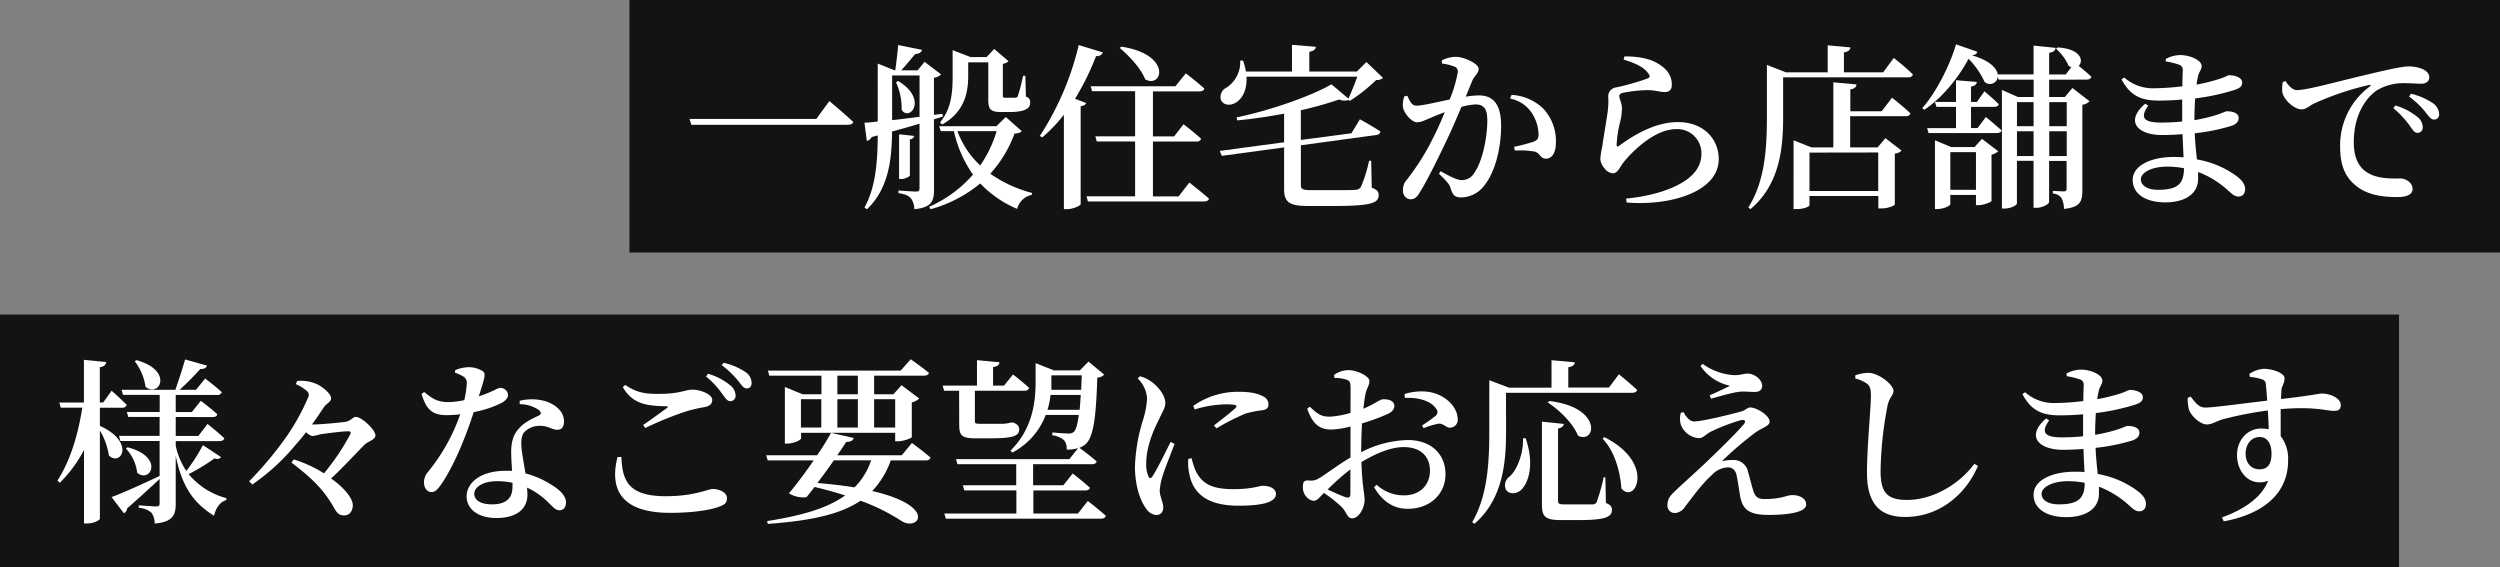 <svg xmlns="http://www.w3.org/2000/svg" viewBox="0 0 637.78 144.67"><rect x="0" y="0" width="637.78" height="144.67" fill="#808080" stroke="none"/><defs><style>.cls-1{fill-opacity:0.85;}.cls-2{fill:#fff;}</style></defs><g id="レイヤー_2" data-name="レイヤー 2"><g id="header"><rect class="cls-1" x="160.58" width="477.2" height="64.41"/><path class="cls-2" d="M208.25,30.34l3.33-4.56s3.79,3.16,6.09,5.32c-.13.54-.67.73-1.4.73h-39.9l-.45-1.49Z"/><path class="cls-2" d="M238.27,48.37c0,2.89-.54,4.56-5,5a5,5,0,0,0-.86-2.75c-.59-.68-1.44-1.08-3.2-1.36V48.6s3.65.27,4.46.27.91-.32.91-.9V31.55c-2.12.64-4.42,1.31-7,2-.09,6.77-.72,14.43-6.41,19.84l-.63-.45c2.89-5.23,3.34-11.81,3.38-18.39l-1.53.4a1.81,1.81,0,0,1-1.26,1l-.59-4.65c.81,0,2-.13,3.38-.31V16.22l4.29,1.72h.18c.27-1.85.58-4.56.76-6.45l6.05,1.22c-.14.67-.72,1-1.72,1.08-1,1.17-2.39,2.89-3.56,4.15h4.19l1.76-2.17,4.2,3.2a2.87,2.87,0,0,1-1.81.86V29.3l2.17-.27.09.72-2.26.68ZM227.59,30.65c2.12-.22,4.51-.54,7-.85V19.25h-7Zm1.53-10c7.75,4.69,2.89,10.5.9,7.35a15.7,15.7,0,0,0-1.44-7Zm3,24.08c0,.31-1.22.94-2.21.94h-.54V34.26l3.83.41c-.09.45-.36.76-1.08.9Zm28.54-11.28c-.36.41-.81.54-1.85.63a31.22,31.22,0,0,1-6.17,10.24,33,33,0,0,0,10.68,4.91l-.13.5a4.8,4.8,0,0,0-3.7,3.56,27.86,27.86,0,0,1-9.42-6.49,34,34,0,0,1-12.67,6.58l-.36-.63a32,32,0,0,0,11.18-8.2,30.87,30.87,0,0,1-4.87-11.1H240l-.41-1.26h14.61l2.39-2.34Zm-20.83-2.25c3-3.56,3.2-8,3.2-11.9v-6.5l4.6,1.76h4.06l1.94-2.07,3.65,3.11a2.28,2.28,0,0,1-1.44.67v8.08c0,.49.09.58.72.58h2.48c.27,0,.45-.09.63-.45A48.93,48.93,0,0,0,261,19.34h.58l.14,5.32a1.41,1.41,0,0,1,1.08,1.62c0,1.4-1.4,2.3-5.27,2.3h-2.17c-2.84,0-3.24-.86-3.24-3.25V15.91H247v3.38c0,3.79-.64,9.15-6.68,12.49Zm4.42,2.25a22.35,22.35,0,0,0,5.82,8.75,31,31,0,0,0,4.19-8.75Z"/><path class="cls-2" d="M281.37,13.38a1.6,1.6,0,0,1-1.75.91,65.54,65.54,0,0,1-5.37,10.91l2.84,1.08c-.14.4-.54.72-1.4.81v25c0,.31-1.8,1.26-3.47,1.26h-.81V29.26a37.94,37.94,0,0,1-5.55,5.81l-.58-.4a73.28,73.28,0,0,0,9.92-23.18Zm22.05,33.19s3.07,2.39,5,4.1c-.13.5-.58.72-1.26.72H277.54l-.36-1.3h12.4v-14H279.8l-.37-1.31h10.15V23.26h-11L278.26,22h21.6l2.66-3.29s2.93,2.25,4.73,3.88c-.13.49-.58.72-1.26.72H294.13V34.8h5.41l2.39-3.11s2.85,2.16,4.47,3.7c-.09.49-.54.72-1.17.72h-11.1v14h6.54ZM286.06,11.9c13,2,10.55,10.77,6.09,8.34-1.08-2.8-4.1-6-6.49-8Z"/><path class="cls-2" d="M346.93,30.43s3.25,1.8,5.23,3.11a1.09,1.09,0,0,1-1.08.9l-19.21,2.62V47.2c0,1,.36,1.31,2.57,1.31h6.09c2.48,0,4.37,0,5.32-.09a1.55,1.55,0,0,0,1.35-.77A35.09,35.09,0,0,0,349.27,41h.54l.14,6.9c1.4.5,1.76,1,1.76,1.9,0,2-1.94,2.75-11.5,2.75H333.9c-4.92,0-6.31-.86-6.31-4.38V37.6l-15.88,2.16-.54-1.26,16.42-2.21V29c-3.88.72-8,1.35-11.95,1.71l-.18-.76c8.74-1.81,19.07-5.46,24.21-8.44L344,25.15c.72-1.58,1.63-3.79,2.26-5.59H318c.18,3.25-1,5.46-2.52,6.49s-3.34.86-4-.54a2.64,2.64,0,0,1,1.4-3.15,7.76,7.76,0,0,0,3.51-6.9h.72a14.82,14.82,0,0,1,.73,2.79h11.76V11.44l6.09.5c-.09.63-.49,1.08-1.67,1.26v5.05h12.13l2.44-2.43,4.24,4.06a2.52,2.52,0,0,1-1.76.54,42.32,42.32,0,0,1-6.72,5.32l-.32-.23a3.4,3.4,0,0,1-2.39-.13,98.53,98.53,0,0,1-9.78,2.75V35.7L344.76,34Z"/><path class="cls-2" d="M373.93,24.66a23.15,23.15,0,0,1,3.34-.32c3.47,0,5.68,2,5.68,7.76s-1.53,12-4.55,15.55a7.44,7.44,0,0,1-5.68,2.71c-1.67,0-2.17-.68-2.71-2.53-.27-.76-.59-1.26-2.93-3.52l.45-.63c2.34,1.31,4.19,2.26,5.32,2.26a3.61,3.61,0,0,0,3.29-1.9c1.85-2.48,3.29-8.52,3.29-13.3,0-2.79-.76-4.1-3-4.1a16,16,0,0,0-3.6.63c-1.27,3-2.71,6.36-4,9C366.58,41,364,46.21,362.25,49c-.85,1.45-1.48,1.85-2.48,1.85a2.12,2.12,0,0,1-1.84-2.34,3.55,3.55,0,0,1,.9-2.57,60.84,60.84,0,0,0,6.94-11.09c1-1.94,1.94-4.11,2.8-6.23-1.36.5-2.62,1-3.47,1.4-1.72.68-2.48,1.17-3.66,1.17s-3.15-2.07-3.51-3.74a5.63,5.63,0,0,1,.36-2.88l.72-.14c.67,1.35,1.13,2.53,2.34,2.53,1.49,0,5-.86,8.48-1.58a32.48,32.48,0,0,0,2.07-7,1.31,1.31,0,0,0-.67-1.31,12.49,12.49,0,0,0-3.38-.86v-.81a8,8,0,0,1,3.6-.9c2,0,5.77,1.71,5.77,3.07,0,1.17-1.12,1.76-1.66,3.11Zm11.68-.45a12.67,12.67,0,0,1,8.07,3.47,12.14,12.14,0,0,1,3.25,8.7c0,2.3-.81,4.06-2.53,4.1-1.44,0-1.44-1.35-2.84-1.8a22.26,22.26,0,0,0-5.09-.27l-.23-.95a46.17,46.17,0,0,0,5-1.31c1-.4,1.3-.85,1.26-2.07a10.48,10.48,0,0,0-1.67-5.19,8.52,8.52,0,0,0-5.59-3.74Z"/><path class="cls-2" d="M414.19,15.19l.23-.81c4.37,0,7,.85,8.7,1.93,2.3,1.4,3.38,3.12,3.38,5.28,0,1.22-.54,1.89-1.8,1.89s-2.12-.4-4.15-.49a35.45,35.45,0,0,0-6.45.67c-.76.14-1,.5-1,.91,0,.58.63,1.75.68,2.88a15.38,15.38,0,0,1-.5,3.79,29.89,29.89,0,0,0-.86,5.68c0,.5.23.54.59.32,4-3,9.47-6.09,15-6.09,7,0,10.46,4.69,10.46,9.42,0,8.48-12.58,12-23.5,11.09l-.13-1a44.91,44.91,0,0,0,8.88-1.72c8-2.57,10.33-6.17,10.33-9.69a6.15,6.15,0,0,0-6.45-6.31c-5.05,0-10.42,4.82-13.39,8.43-.95,1.22-1.49,2.84-2.75,2.84a2.87,2.87,0,0,1-2.12-1.26,3.83,3.83,0,0,1-1.08-2.53,30.93,30.93,0,0,1,.54-3.29c.31-2.34,1.08-6.58,1.35-8.75a19.91,19.91,0,0,0,.14-3.56,2.29,2.29,0,0,1,2-2.52A61.4,61.4,0,0,0,420.37,20c.59-.27.63-.67.09-1.31C419.29,17,417,16.09,414.19,15.19Z"/><path class="cls-2" d="M483.13,14.78S486.24,17.22,488,19c-.14.5-.59.73-1.22.73H454.9v9.83c0,7.48-.54,17.22-8.34,23.8l-.54-.45c4.33-6.81,4.74-15.37,4.74-23.35v-13l4.87,1.9h10.64v-6.9l5.81.54c-.09.63-.49,1.08-1.67,1.26v5.1h10Zm-.45,10.15s3,2.34,4.69,4c-.14.5-.59.72-1.22.72H472V37.6H479l2-2.35,4.1,3.16a2.53,2.53,0,0,1-1.71.76v13c0,.18-1.4,1-3.48,1h-.72V50H461.62v2.34c0,.32-1.26,1-3.33,1h-.73V35.79l4.56,1.81h5.59V21l5.91.54c-.09.63-.41,1.08-1.58,1.26v5.59h8Zm-21.06,14v9.79h17.54V38.9Z"/><path class="cls-2" d="M522.76,20.33v4.42h4l1.94-2.3,4.37,3.38a3.11,3.11,0,0,1-1.84.9V48.51c0,2.84-.5,4.37-4.69,4.78a6.38,6.38,0,0,0-.59-2.71,2.9,2.9,0,0,0-2.25-1.21v-.68s2.21.13,2.79.13.72-.22.72-.76v-7h-4.46V51.53c0,.5-1.67,1.49-3.2,1.49h-.77v-12h-4.24V51.89c0,.45-1.53,1.31-3.2,1.31h-.63V22.94l4.1,1.81h4V20.33h-8.93l-.22-.81a2,2,0,0,1-3.38,1.35A20.73,20.73,0,0,0,502.2,15c-2.39,4.51-6.5,9.83-11.27,13l-.55-.41c3.75-4.19,7.31-11.59,8.62-16.28l5.45,1.9c-.13.45-.49.81-1.4.9,4.65,1.35,6.36,3.34,6.59,4.87h9.15V11.63l5.64.58c-.14.63-.45,1.08-1.67,1.26V19H527l1.4-1.85c-.19-.09-.41-.18-.64-.31a13,13,0,0,0-3.24-4.42l.4-.32c6.05.36,6.68,3.52,5.37,4.69.9.72,2.25,1.85,3.25,2.8-.14.49-.59.72-1.22.72Zm-16.14,9.51s2.43,2,4,3.43c-.13.45-.58.67-1.21.67H492l-.36-1.26H499V27.27h-5L493.63,26H499V20.46l5.32.45c-.09.59-.45,1-1.49,1.18V26h1.49l1.94-2.71s2.25,1.9,3.65,3.29c-.14.5-.59.68-1.17.68h-5.91v5.41h1.67Zm-1,5.59,4.15,3.16a3.46,3.46,0,0,1-1.71.86V51.26c-.05.31-2.07,1.08-3.29,1.08h-.68V49.73h-6.54v2.34c0,.41-1.66,1.26-3.33,1.26h-.59V35.79l4.1,1.72h6Zm-1.53,13V38.81h-6.54v9.61Zm10.46-22.37v6.14h4.24V26.05Zm4.24,13.76V33.49h-4.24v6.32Zm4-13.76v6.14h4.46V26.05Zm4.46,13.76V33.49h-4.46v6.32Z"/><path class="cls-2" d="M552.51,15.05a7.64,7.64,0,0,1,3.7-1c2.48,0,5.46,1.31,5.46,2.8,0,.9-.64,1.4-.91,2.53-.13.58-.27,1.3-.4,2.2A44.45,44.45,0,0,0,566,20.19c1.63-.49,2.3-1,2.76-1,1.17,0,3.24.5,3.24,1.85,0,1.08-.76,1.49-1.89,1.89A56.26,56.26,0,0,1,560,25.11c-.09,1.67-.18,3.51-.18,5.54a39.92,39.92,0,0,0,5.41-1.26c1.76-.54,2.48-1,2.88-1,1.49,0,3,.45,3,1.71,0,1-.68,1.53-1.62,1.94A50.35,50.35,0,0,1,559.91,34c.09,2.57.36,4.73.54,6.67A24,24,0,0,1,570.68,45c1.27,1,2.08,2,2.08,3.24s-.72,1.9-1.67,1.9-1.49-.5-2.48-1.36a23.83,23.83,0,0,0-7.85-4.91c0,.59,0,1.17,0,1.76,0,3.74-3.2,6-8.39,6-4.82,0-8.29-2.07-8.29-5.73s4.64-5.86,10.5-5.86c.86,0,1.67.05,2.48.09-.09-1.71-.18-3.74-.27-5.9-1.71.13-3.52.22-5.23.22-6.18,0-9.56-3.47-4.28-8l.76.5c-2.34,3.29-.81,4.32,3.3,4.32a52.85,52.85,0,0,0,5.36-.27v-2c0-1.17,0-2.39,0-3.61-1.94.18-4,.27-6,.27-4.33,0-7.21-1.12-9.47-5.41l.68-.49a11,11,0,0,0,7.84,2.75,60,60,0,0,0,7-.5c0-1.94.09-3.43.09-4a1.37,1.37,0,0,0-1-1.53,19,19,0,0,0-3.34-.81Zm4.65,27.87a22.07,22.07,0,0,0-4.29-.41c-4,0-6.71,1.53-6.71,3.25,0,1.53,1.66,2.66,4.32,2.66C555.35,48.42,557.16,47.07,557.16,42.92Z"/><path class="cls-2" d="M583.08,20.69c.72,1.17,1.8,2.3,2.88,2.3,2.57,0,10.06-2.12,17.77-3.93,5-1.21,9.15-2.11,10.64-2.11a9,9,0,0,1,3.56.63c1.09.49,1.81,1.17,1.81,2.16s-.81,1.62-2,1.62-2.48-.13-4-.13a13.21,13.21,0,0,0-7.35,1.8c-1.8,1.18-5.91,5.1-5.91,13.3,0,5.1,2.17,7,3.88,7.94,2.71,1.49,6.54,1.26,8,1.26s3.11,1.17,3.11,2.62c0,1.67-1.81,2.12-3.88,2.12-3.11,0-6.9-.32-9.83-2.35S597,43,597,37.51a18.67,18.67,0,0,1,7.53-15.42c.36-.27.32-.55-.18-.41a73.78,73.78,0,0,0-14.2,4.82c-.95.5-1.85,1.4-3,1.4-1.94,0-4.64-2.57-4.91-4.46a9,9,0,0,1,.13-2.53Zm28,6.22a16,16,0,0,1,5.64,2.93,3.38,3.38,0,0,1,1.35,2.62,1.34,1.34,0,0,1-1.39,1.44c-.68,0-1.22-.81-2-1.94a24.93,24.93,0,0,0-4.11-4.37Zm4-3a17.14,17.14,0,0,1,5.54,2.39,3.51,3.51,0,0,1,1.63,2.8,1.24,1.24,0,0,1-1.31,1.4c-.81,0-1.31-.81-2.21-1.94a20.88,20.88,0,0,0-4.15-3.92Z"/><rect class="cls-1" y="80.25" width="612.02" height="64.41"/><path class="cls-2" d="M25.48,108.65c9.11,4.1,5.41,10.46,2.3,7.57a17.35,17.35,0,0,0-2.3-6.4v22.46c0,.49-1.71,1.26-3.2,1.26h-.85V114.78a33.4,33.4,0,0,1-6.18,8.39l-.59-.59C18,117.44,19.94,110.72,21,104h-5.5l-.36-1.31h6.27V91.79l5.68.58c-.09.68-.45,1.13-1.63,1.31v9h.86l2.16-3s2.39,2.12,3.84,3.61a1.09,1.09,0,0,1-1.18.72H25.48Zm30.89,7.94c-.27.45-.68.63-1.67.36a47.31,47.31,0,0,1-6.58,4,18.7,18.7,0,0,0,9.65,6.14l-.05.49c-1.58.45-2.66,2-3.11,4-5-3.11-8.11-7.12-9.78-15.29v12.18c0,2.79-.63,4.69-5.37,5.09a4.76,4.76,0,0,0-.77-2.7,5.33,5.33,0,0,0-3.29-1.31v-.63s3.61.27,4.42.27.9-.27.9-.86v-6.13c-1.93,1.76-4.64,4.33-8.29,7.49a1.61,1.61,0,0,1-.81,1.26l-3.16-4.15c2.12-.72,7.21-3,12.26-5.37v-8.92h-10l-.36-1.31H40.72v-4.83h-8l-.36-1.26h8.38v-4.37H31.39L31,99.45H44.74c.81-2.34,1.85-5.5,2.48-7.75l5.59,1.57c-.18.54-.68.91-1.72.86a70.53,70.53,0,0,1-5.27,5.32H50l2.34-2.88s2.66,2,4.24,3.47a1.08,1.08,0,0,1-1.17.72H44.83v4.37h4.1l2.3-2.88s2.66,2,4.19,3.42c-.09.5-.49.72-1.12.72H44.83v4.83H50.6l2.34-3.07s2.66,2.12,4.29,3.66c-.14.49-.59.72-1.22.72H44.83v1.17a18.45,18.45,0,0,0,2.7,6.45,46.66,46.66,0,0,0,4.24-6.59Zm-23.81-2.48c9.52,2.48,5.77,9.33,2.44,6.49a10.93,10.93,0,0,0-2.89-6.18Zm2.26-22.23c9.6,2.66,5.81,9.69,2.3,6.8a13.9,13.9,0,0,0-2.75-6.53Z"/><path class="cls-2" d="M80,108.29c1.54,0,6.68-.45,8.12-.68s1.85-1.26,2.66-1.26c1.49,0,5,3.29,5,4.73,0,1.13-2,1.54-2.8,2.39-2.39,2.39-5.14,5.46-8.52,8.62A18.9,18.9,0,0,1,87.88,125c1,1.08,2.12,2.61,2.12,3.87s-.63,2.62-2.21,2.62-2-.95-2.88-2.48c-2.71-4.6-6-7.53-10.55-11l.58-.81a32.7,32.7,0,0,1,7.71,3.56,58.28,58.28,0,0,0,6.68-9.92c.31-.58.09-.81-.5-.81-1.58,0-5.59.54-7.12.77a14.77,14.77,0,0,1-2,.45,3.45,3.45,0,0,1-1.63-1c-.81,1.08-1.71,2.17-2.61,3.16a54.24,54.24,0,0,1-11.09,10.19l-.82-.81a94.07,94.07,0,0,0,9.25-11,57.05,57.05,0,0,0,5.81-10.42,1.25,1.25,0,0,0-.4-1.66A9.68,9.68,0,0,0,75.48,98l.32-.81a10,10,0,0,1,5.23.9c1.44.72,3.43,2.43,3.43,3.47s-1.13,1.26-1.94,2.48-1.76,2.66-2.93,4.24Z"/><path class="cls-2" d="M116.1,94.45a9.13,9.13,0,0,1,3.25-.77,6.75,6.75,0,0,1,3.79,1c.9.58.49,1.76-1,6.44,3.7-1.21,4.74-2.16,5.46-2.16a1.92,1.92,0,0,1,2,1.8c0,.91-.82,1.49-1.45,1.94a27.58,27.58,0,0,1-7.3,2.44c-1.49,4.64-4.42,12.58-8,18-1,1.44-1.67,2.39-2.75,2.39-1.27,0-1.94-1.22-1.94-2.48a4,4,0,0,1,1-2.62,48.57,48.57,0,0,0,8.25-14.74,30.8,30.8,0,0,1-3.33.22c-3.61,0-5.24-1.17-6.54-5.41l.67-.49c1.94,1.53,3.2,2.57,6.18,2.57a20.4,20.4,0,0,0,4.06-.5,25.58,25.58,0,0,0,.63-4.19,1.82,1.82,0,0,0-1-1.9,9.2,9.2,0,0,0-2-.9Zm16.46,7.8a12.75,12.75,0,0,1,6.68.13c2.93,1,4.64,2.89,4.64,5.1,0,1.3-.5,2.16-1.67,2.16-1.49,0-2.48-1.13-4.73-1a5.37,5.37,0,0,0-3.75,1.63c-.81,1-.81,2.48-.67,4.19.13,1.31.58,3.79,1,6.31a22.58,22.58,0,0,1,6.22,2.66c2.57,1.49,4.11,3.07,4.11,4.74,0,1.4-.77,2-1.67,2-1.13,0-1.76-1-3.16-2.3a18.61,18.61,0,0,0-5.09-3.47c0,.63.09,1.21.09,1.75,0,3.88-3,6-7.9,6s-7.62-2.44-7.62-5.5c0-3.52,3.61-6.54,9.92-6.54.59,0,1.13,0,1.67,0-.09-1.62-.22-3.29-.22-4.73,0-2.71.58-4.6,2-6.09,1.58-1.8,3.74-2.61,5.23-3.38.54-.36.36-.86-.22-1.35a8.73,8.73,0,0,0-4.83-1.45Zm-1.8,20.92a18.27,18.27,0,0,0-4-.41c-3.88,0-5.77,1.72-5.77,3.2s1.35,2.71,4.55,2.71c3.75,0,5.19-1.76,5.19-4.37Z"/><path class="cls-2" d="M158.53,116.59c.22,6.08,1.8,10,11.36,10,7.31,0,10.69-1.85,12-1.85,1.44,0,3.56.81,3.56,2.3,0,1.22-.49,1.71-2.21,2.3-2.3.81-6.58,1.49-12.26,1.49-12.45,0-15.56-5.91-13.44-14.25Zm5.54-8.17c2-1.35,4.51-3.2,6-4.28.45-.36.4-.5-.18-.5-4.92-.09-8.53-.58-11-4.87l.59-.58c2.84,1.89,4.82,2.3,8.43,2.3,5.68,0,6.81-1.08,8.79-1.08s5,1.17,5,2.61c0,1-.63,1.58-2,1.85a35.69,35.69,0,0,0-4.82,1.13,82.25,82.25,0,0,0-10.24,4.19Zm16.55-13.07a15.59,15.59,0,0,1,5.64,2.93,3.47,3.47,0,0,1,1.4,2.66,1.33,1.33,0,0,1-1.4,1.4c-.72,0-1.26-.81-2.08-1.94a20.81,20.81,0,0,0-4.05-4.33Zm4-2.8a16.62,16.62,0,0,1,5.54,2.35,3.39,3.39,0,0,1,1.58,2.79c0,.9-.45,1.4-1.26,1.4s-1.31-.86-2.21-2a23.84,23.84,0,0,0-4.15-3.93Z"/><path class="cls-2" d="M232.65,113s2.93,2.16,4.74,3.74c-.14.5-.59.72-1.22.72h-8.93a21.68,21.68,0,0,1-4.73,7.8c16.72,3.88,11.85,10.28,7.57,7.71a51.25,51.25,0,0,0-10.55-5.23c-5,3.38-12.35,5.1-23.67,5.91l-.14-.72c8.89-1.4,15.38-3.29,19.89-6.54-2.39-.77-5-1.49-7.8-2.16-.77,1-1.45,1.89-2.08,2.61a6.81,6.81,0,0,1-4.46-1c1.71-2,4.15-5.23,6.31-8.39H195.86l-.41-1.31h13a60.28,60.28,0,0,0,3.56-5.72l5.78,1.31c-.18.63-.73,1-1.9,1-.54.85-1.35,2.07-2.3,3.42h16.46ZM196.26,95.84l-.36-1.3h33.87l2.57-2.89s2.84,2,4.64,3.47c-.14.5-.59.72-1.26.72H223v4.74h4.92l2.07-2.3,4.51,3.38a3.93,3.93,0,0,1-1.89,1v8.83c-.05.32-2.21,1.09-3.52,1.09h-.72v-2.17h-24v1.45c0,.36-1.84,1.3-3.56,1.3h-.58V98.73l4.51,1.85h4.82V95.84Zm8.07,13.22h5.19v-7.22h-5.19Zm8.39,8.38c-1.31,1.9-2.79,3.92-4.19,5.77,3.61.32,6.76.68,9.47,1.13a17.7,17.7,0,0,0,4.24-6.9Zm.9-21.6v4.74h5.23V95.84Zm0,13.22h5.23v-7.22h-5.23Zm9.38-7.22v7.22h5.37v-7.22Z"/><path class="cls-2" d="M244.68,99.68h-3.83l-.36-1.31h8.75V91.88l5.73.54c-.05.63-.46,1.08-1.63,1.21v4.74h2.8l2.3-2.84s2.57,2,4.1,3.43a1.08,1.08,0,0,1-1.17.72H248.7v7.66c0,.59.09.77,1.17.77H253c1.17,0,2.26,0,2.75,0,.32,0,.77,0,1-.09a4.69,4.69,0,0,0,1.09-.22h.4l.23,0c1.17.45,1.53.95,1.53,1.72,0,1.71-1.49,2.3-7.44,2.3h-3.7c-3.56,0-4.15-.77-4.15-3.48Zm32.83,28.13s2.89,2.21,4.6,3.79c-.14.5-.63.72-1.26.72H241.3l-.4-1.31h18.39v-5.9H246l-.36-1.31h13.61v-5.37h-15l-.36-1.3h28.91l2.25-2.8a9.89,9.89,0,0,1-2.93.36,3.3,3.3,0,0,0-.68-2.39,5.7,5.7,0,0,0-3-1.26l.05-.72c1.21.13,3.29.27,4.1.27a1.83,1.83,0,0,0,1.4-.45c.49-.5.9-1.85,1.22-4.29h-8.44a17.92,17.92,0,0,1-8.52,9.61l-.45-.5c5.59-5.54,6.4-12.31,6.4-17.63V92.64l4.65,1.85h6.63l2.21-2.25,4,3.33a2.59,2.59,0,0,1-1.76.77c-.32,11-1.13,15.29-3,17a5.18,5.18,0,0,1-1.57.9c.63.45,2.93,2.16,4.41,3.47-.13.5-.58.72-1.21.72h-15v5.37h7.71l2.39-3s2.71,2.07,4.38,3.61c-.09.49-.59.72-1.22.72H263.62V131H275Zm-2.07-23.26c.09-1.09.18-2.35.27-3.79H268a19.47,19.47,0,0,1-.77,3.79Zm-7.22-8.8v1.58c0,.63,0,1.35,0,2.12h7.62c0-1.13.09-2.34.13-3.7Z"/><path class="cls-2" d="M299.64,113.25c-.9,2.43-2.7,6.85-3.15,8.52a15.87,15.87,0,0,0-.63,3.38c0,1.49.9,3,.9,4.24s-.63,2-1.85,2a3.62,3.62,0,0,1-2.66-1.85c-1.49-2.07-2.71-5.86-2.71-10.55a44.68,44.68,0,0,1,2-11.68,22.12,22.12,0,0,0,1.09-5.68,7.77,7.77,0,0,0-2.39-5.09l.58-.55a8.81,8.81,0,0,1,3,1.45c1.22.85,3.47,3.15,3.47,5.41,0,1.13-.63,2-1.71,4.33-1.45,2.84-3.16,6.94-3.16,11a7.4,7.4,0,0,0,.54,3.29c.27.63.68.68,1.08,0,1.09-1.62,3.47-6.49,4.6-8.74ZM304,116.9a17.06,17.06,0,0,0,1.22,3.61c1.67,2.93,3.92,4.28,9.51,4.28,4.69,0,6.5-.86,7.49-.86,1.62,0,3.29.68,3.29,2.08,0,2.39-4.42,3-9.6,3-7.89,0-11.55-3.11-12.49-8.07a12.81,12.81,0,0,1-.27-3.87Zm.41-13.35a19.78,19.78,0,0,1,11.27-3.6c3.07,0,4.87.31,6.36,1.08a2.34,2.34,0,0,1,1.58,2.07c0,.91-.45,1.36-1.49,1.54a27.49,27.49,0,0,0-4.33.85,55.78,55.78,0,0,0-7.44,3.79l-.68-.72c2-1.58,4.69-3.65,5.51-4.46.49-.55.63-.95-2.58-.95a28.57,28.57,0,0,0-7.84,1.31Z"/><path class="cls-2" d="M347.25,115.37a27,27,0,0,1,11.91-3.11c5.63,0,9.6,3.29,9.6,8.79,0,4.69-3.65,8.75-9.65,8.75-3.74,0-6.49-2-8.56-5.5l.63-.64a10.19,10.19,0,0,0,7,2.71c4.1,0,6.62-2.66,6.62-6.31,0-3.2-1.94-6-6.71-6-3.48,0-7.4,1.8-10.78,3.83.22,6.4.81,7.93.81,9.65,0,2.16-1.53,4.69-3.16,4.69-1.35,0-1.39-1.67-2.79-3a36.79,36.79,0,0,0-4.42-3.48c-1.31,1.36-1.8,2-2.57,2a2.57,2.57,0,0,1-1.8-.9,3.55,3.55,0,0,1-1-2.52c0-1.45.31-1.81,1.49-1.76a3.75,3.75,0,0,0,2.66-.59c1.49-.81,4.91-3.47,8-5.27v-7.9a22.79,22.79,0,0,1-4.82.77c-2.53,0-4.69-.81-6.22-5.32l.67-.5c2.21,2.12,3.11,2.57,5.28,2.53a24.18,24.18,0,0,0,5.09-.95c0-3,.05-5.68,0-6.81s-.27-1.39-1-1.66a9.39,9.39,0,0,0-3.11-.45l-.09-.77a6.38,6.38,0,0,1,3.74-1.22c2.08,0,5.28,1.53,5.28,2.75s-.72,1.9-1,3.34c-.18.86-.36,2.16-.54,3.74,2.89-1.17,4.15-2.34,4.91-2.39s2.94,0,3,1.71c0,.82-.59,1.49-1.63,2a52.7,52.7,0,0,1-6.63,2.44c-.09,1.89-.18,3.88-.18,5.63Zm-2.75,4.37a59.76,59.76,0,0,0-5.81,5.14c1.58.72,3.33,1.53,4.55,1.94.95.32,1.26,0,1.26-.9Zm13.8-19.21a14,14,0,0,1,6.27-.54c4,.63,7.21,3.7,7.3,6.81a2,2,0,0,1-1.85,2.3c-1.08.14-1.8-1.22-3.11-1a21.91,21.91,0,0,0-3.74,1.13l-.41-.68a31.37,31.37,0,0,0,3.48-2.48,1.22,1.22,0,0,0,.18-1.75c-1.58-2.35-5.1-2.94-8-2.8Z"/><path class="cls-2" d="M384.22,109.55c0,7.44-.4,17.45-8.07,24.08l-.58-.41c4.05-6.94,4.37-15.73,4.37-23.62V97l5,1.89h10.87v-7l5.95.54c-.09.63-.49,1.08-1.67,1.26v5.18h10.37L413,95.48s2.89,2.35,4.65,4c-.14.5-.59.72-1.26.72h-32.2Zm5,2.26c2.12,6.22.94,10.73-.81,12.8-1.18,1.44-3.3,1.67-4.2.36a2.72,2.72,0,0,1,.95-3.43c1.76-1.57,3.52-5.68,3.38-9.73Zm20.47,16.5c1.22.49,1.53,1,1.53,1.8,0,1.81-1.76,2.57-8.61,2.57h-4.37c-4,0-4.87-.85-4.87-3.92V107.57l5.59.58c-.09.54-.5,1-1.49,1.18v18.35c0,.81.27,1,1.71,1H403c1.49,0,2.75,0,3.34,0a1.09,1.09,0,0,0,1-.63,46.07,46.07,0,0,0,1.76-6.27h.45Zm-14.43-26c13.71,1.62,11.86,11.09,7.3,8.84-1.17-3.07-4.73-6.54-7.71-8.48Zm14,9.2c13.25,6.63,7.89,17.36,4.37,13.08-.22-3.43-1.35-9.07-4.78-12.67Z"/><path class="cls-2" d="M429.49,105.13c.72,1.36,1.62,2.39,2.7,2.39,2,0,9.34-1.8,12.09-2.57,1.08-.31,1.48-1,2.25-1,1.49,0,4.92,1.94,4.92,3.66,0,1-1.76,1.49-3.34,2.52a89.07,89.07,0,0,0-8.84,7.53,12.24,12.24,0,0,1,2.84-.31,3.76,3.76,0,0,1,3.79,2.79c.41,1.49.9,3.43,1.26,4.65.5,1.84,1.18,2.52,2.93,2.52,4.69,0,5.5-1,7.22-1,2,0,3.47,1,3.47,2.39,0,2.16-5.32,2.66-9.47,2.66-5.09,0-6.76-1.31-7.39-4.87-.27-1.62-.54-3.47-.86-5.1-.27-1.39-1-2.16-2.3-2.16a6,6,0,0,0-4.1,2c-2.57,2.3-5.05,5.82-6.72,7.94a3.34,3.34,0,0,1-2.62,1.71,1.87,1.87,0,0,1-1.94-1.94c0-1.89.91-2.66,2.3-4,1.85-1.76,5.6-5.09,7.8-7.21,3.39-3.25,7.53-7.31,9.29-9.38.81-.95.36-1.44-.76-1.13a48.6,48.6,0,0,0-7.62,2.93c-1.4.81-1.94,1.63-3,1.63a5.32,5.32,0,0,1-4.6-3.48,5.83,5.83,0,0,1,0-3Zm4.33-11.77.54-.54a15.13,15.13,0,0,0,8.16,2.89c1.62,0,2.43-.41,3.24-.41,1.76,0,3.79,1.45,3.79,3.2,0,.77-.54,1.49-1.85,1.49s-2.3-.13-3.47-.09c-1.89.09-5.72,1.26-7.71,1.81l-.36-.86c1.85-.81,3.88-1.76,5.19-2.44A12.11,12.11,0,0,1,433.82,93.36Z"/><path class="cls-2" d="M473.31,96.57v-.82a10.2,10.2,0,0,1,3.29-.63c2.66,0,6.45,3,6.45,4.6,0,1.13-1.08,1.62-1.53,3.83a93.94,93.94,0,0,0-1.76,16.6c0,5.36,1.53,7.39,6.72,7.39,7,0,13.66-4.37,17.22-9.24l.9.58c-3.11,7.26-9.83,13-18.57,13-6.23,0-9.74-3.12-9.74-11.28,0-6.67,1-16.41,1-19.48,0-1.93-.23-2.66-1-3.24A8.92,8.92,0,0,0,473.31,96.57Z"/><path class="cls-2" d="M527.19,95.3a7.6,7.6,0,0,1,3.69-1c2.48,0,5.46,1.3,5.46,2.79,0,.9-.63,1.4-.9,2.53-.14.58-.27,1.3-.41,2.21a46.18,46.18,0,0,0,5.64-1.36c1.62-.49,2.3-1,2.75-1,1.17,0,3.25.5,3.25,1.85,0,1.08-.77,1.49-1.9,1.89a56,56,0,0,1-10.1,2.17c-.09,1.67-.18,3.51-.18,5.54a39.92,39.92,0,0,0,5.41-1.26c1.76-.54,2.48-1,2.89-1,1.49,0,3,.45,3,1.71,0,1-.67,1.54-1.62,1.94a50.17,50.17,0,0,1-9.56,1.94c.09,2.57.36,4.73.54,6.67a24,24,0,0,1,10.24,4.38c1.26,1,2.07,2,2.07,3.24s-.72,1.9-1.67,1.9-1.48-.5-2.48-1.36a23.89,23.89,0,0,0-7.84-4.91c0,.59,0,1.17,0,1.76,0,3.74-3.2,6-8.38,6-4.83,0-8.3-2.07-8.3-5.73s4.64-5.86,10.51-5.86c.85,0,1.66,0,2.48.09-.09-1.71-.18-3.74-.27-5.9-1.72.13-3.52.22-5.23.22-6.18,0-9.56-3.47-4.29-8l.77.5c-2.35,3.29-.81,4.33,3.29,4.33a50.28,50.28,0,0,0,5.37-.28v-2c0-1.17,0-2.39,0-3.61-1.94.18-4,.27-6,.27-4.33,0-7.21-1.12-9.47-5.41l.68-.49a11,11,0,0,0,7.85,2.75,60.2,60.2,0,0,0,7-.5c0-1.94.09-3.42.09-4a1.37,1.37,0,0,0-1-1.53,18.88,18.88,0,0,0-3.33-.81Zm4.64,27.87a21.89,21.89,0,0,0-4.28-.41c-4,0-6.72,1.54-6.72,3.25,0,1.53,1.67,2.66,4.33,2.66C530,128.67,531.83,127.32,531.83,123.17Z"/><path class="cls-2" d="M573.85,95.39a7.47,7.47,0,0,1,3.65-1.3c2.26,0,5.32,1.08,5.32,2.39s-.72,2-.81,3.11c0,.49-.09,1.26-.09,2.21,7.94-.91,9.65-1.4,10.46-1.4,2,0,4.78,1.13,4.78,2.93,0,1.22-.68,1.49-1.85,1.49-1.76,0-4.87-1.18-13.48-.45,0,2.16,0,4.69,0,6.89a9.42,9.42,0,0,1,1.89,6.23c0,8.88-7,13.79-16.41,15.51l-.45-1c5.5-2,10.06-5,11.77-9.34-4.51,1.63-7.94-2-7.94-6.58,0-3.7,2.53-6.76,6.23-6.76a11.14,11.14,0,0,1,1.84.18c0-1.22-.09-3-.22-4.78a91.53,91.53,0,0,0-11.14,2.16c-2.07.54-3,1.4-4.42,1.4-1.67,0-4.05-2.21-4.55-3.79a11.28,11.28,0,0,1-.32-3l.77-.32c1.31,1.72,2.07,2.75,3.65,2.8,1.85.05,10.69-1.17,15.87-1.76-.13-1.62-.22-3.06-.36-4.1a1.32,1.32,0,0,0-1-1.35,13,13,0,0,0-3.07-.59Zm5.64,20.29c0-2.52-1.09-4.19-3-4.19-2.17,0-3.61,1.85-3.61,4.24s1.44,4,3.51,4S579.49,118.52,579.49,115.68Z"/></g></g></svg>